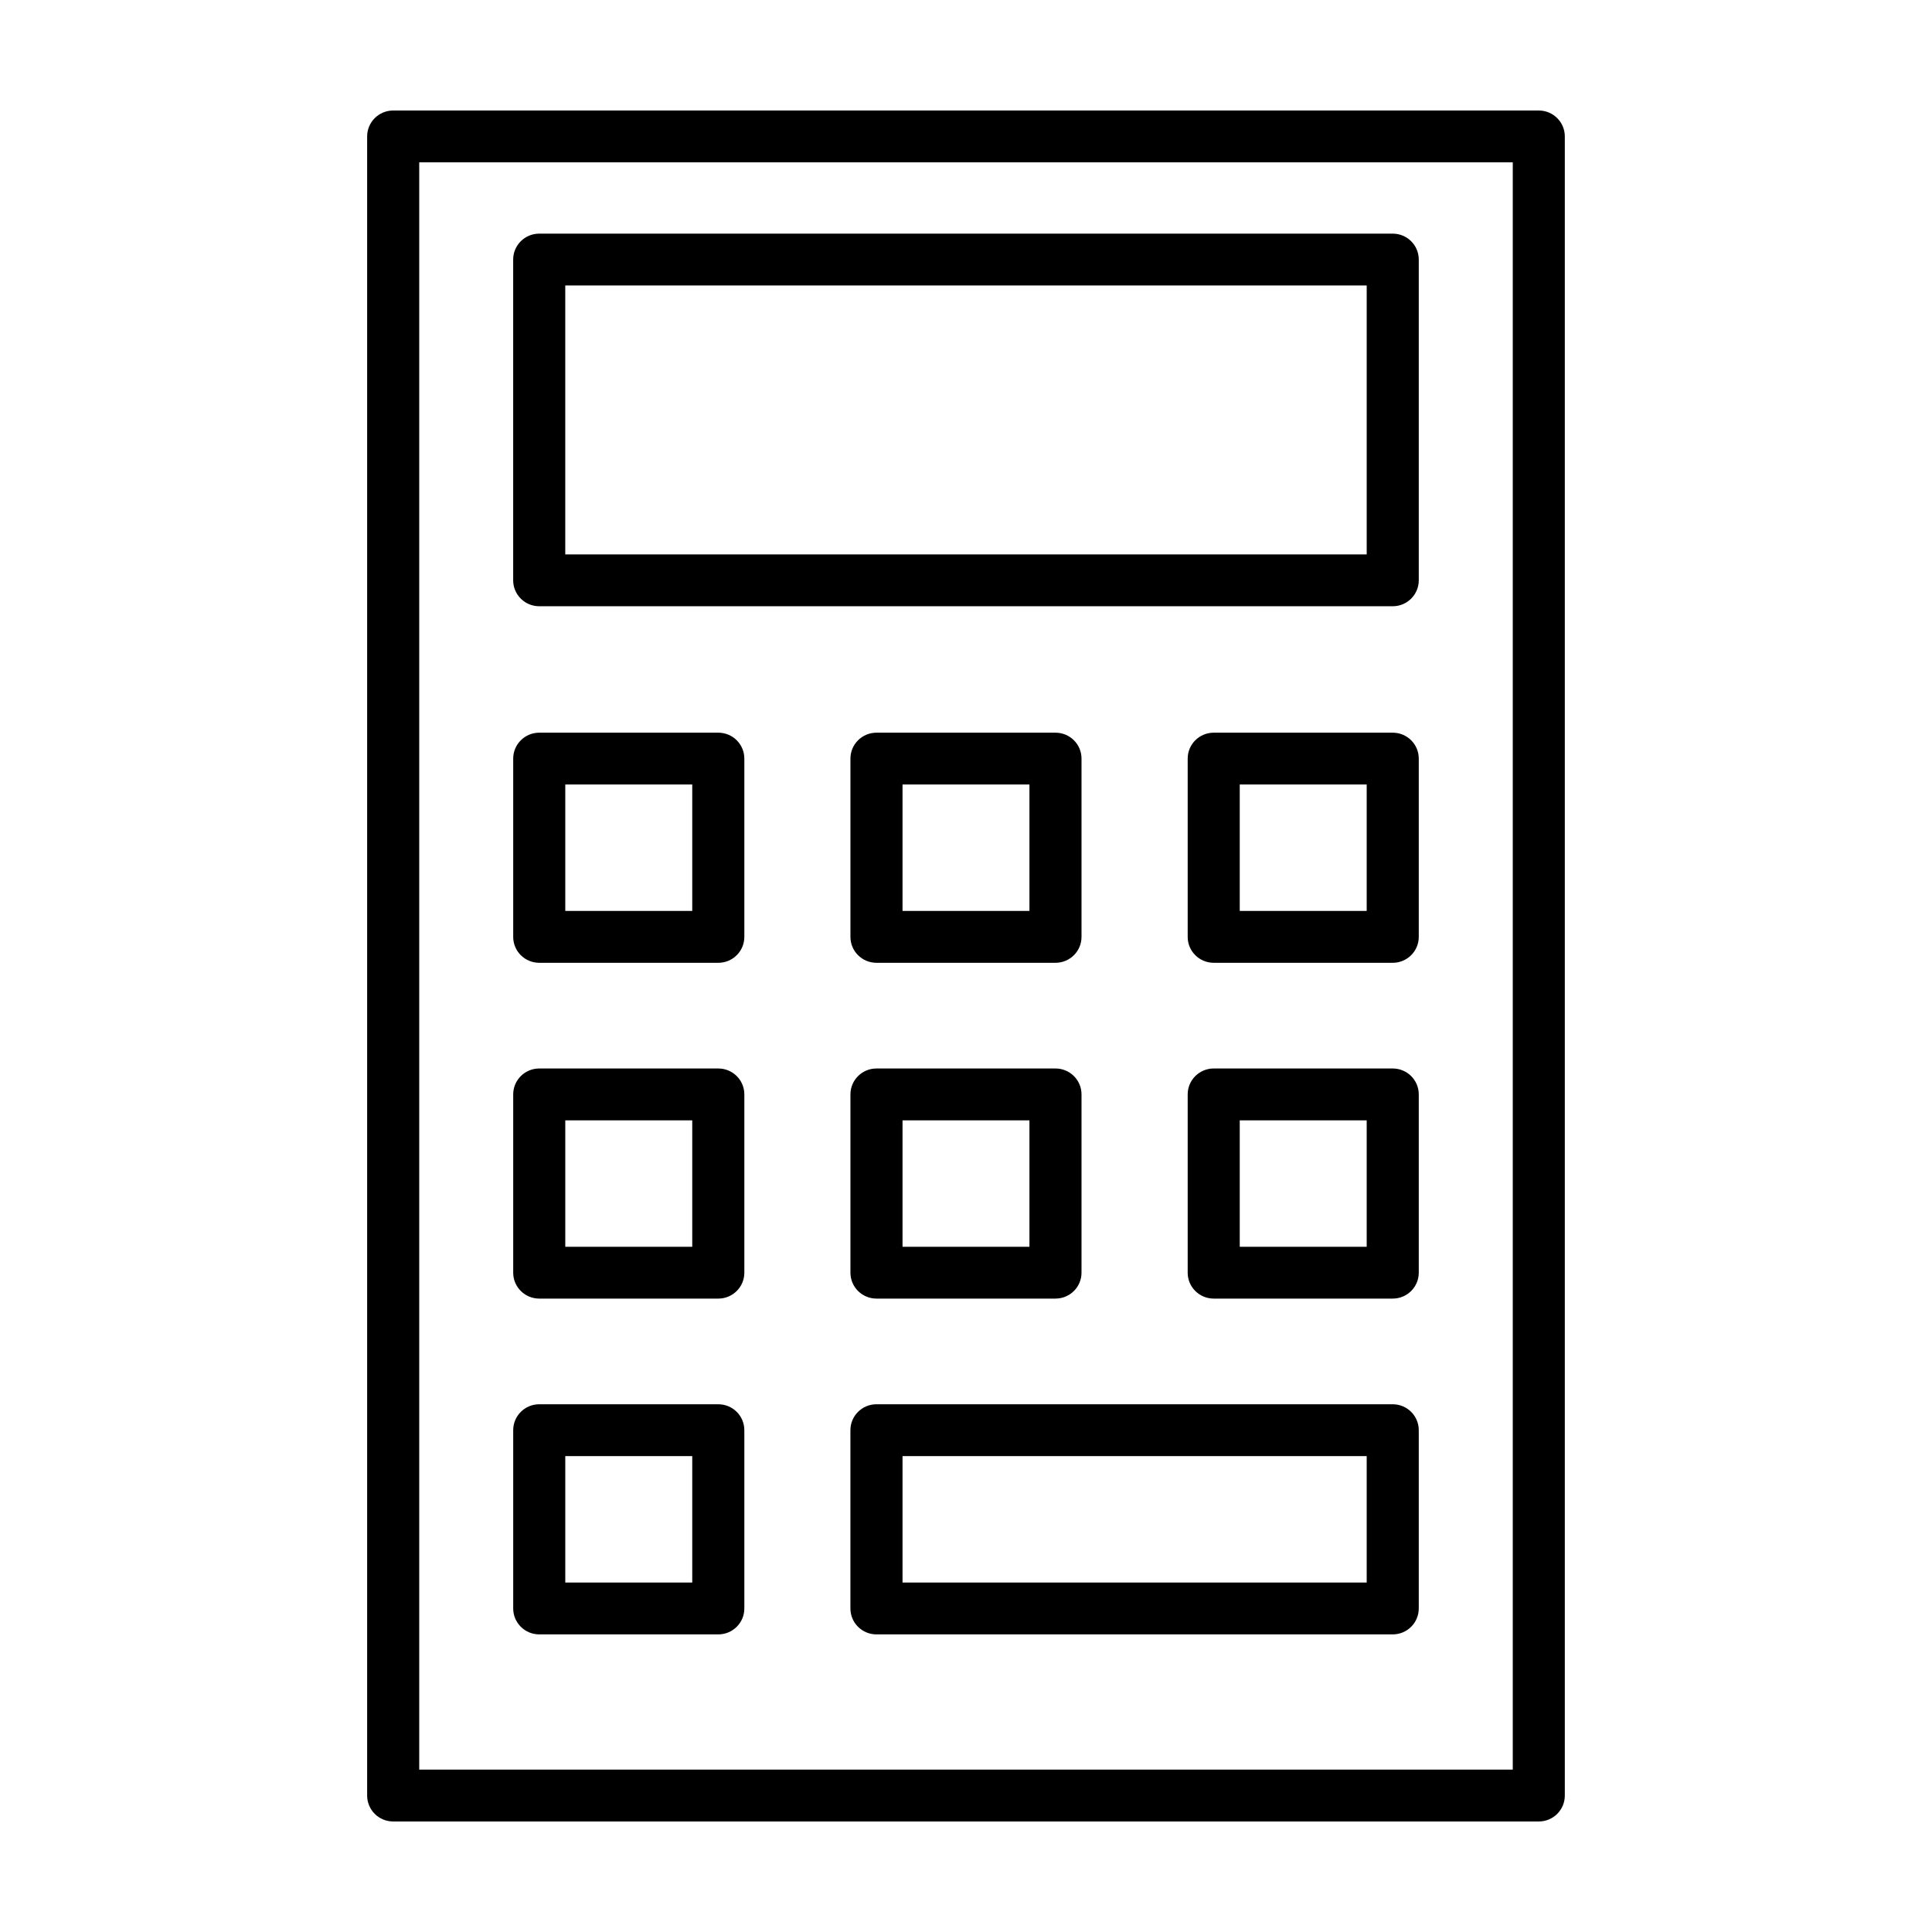 <?xml version="1.0" encoding="UTF-8"?>
<!-- The Best Svg Icon site in the world: iconSvg.co, Visit us! https://iconsvg.co -->
<svg fill="#000000" width="800px" height="800px" version="1.1" viewBox="144 144 512 512" xmlns="http://www.w3.org/2000/svg">
 <g>
  <path d="m551.8 626.71h-303.6c-3.812 0-6.902-3.074-6.902-6.867v-439.69c0-3.793 3.086-6.867 6.902-6.867h303.59c3.812 0 6.902 3.074 6.902 6.867v439.69c0.004 3.797-3.086 6.867-6.898 6.867zm-296.7-13.742h289.8v-425.94h-289.8z"/>
  <path d="m513.09 304.66h-226.19c-3.812 0-6.902-3.074-6.902-6.871v-85.004c0-3.797 3.09-6.867 6.902-6.867h226.19c3.809 0 6.898 3.066 6.898 6.867v85.004c0 3.797-3.09 6.871-6.898 6.871zm-219.29-13.742h212.39v-71.266h-212.39z"/>
  <path d="m334.36 399.15h-47.453c-3.812 0-6.902-3.066-6.902-6.867v-47.246c0-3.797 3.09-6.867 6.902-6.867h47.453c3.809 0 6.898 3.066 6.898 6.867v47.246c0 3.797-3.09 6.867-6.898 6.867zm-40.555-13.746h33.648v-33.504h-33.648z"/>
  <path d="m423.71 399.15h-47.434c-3.812 0-6.902-3.066-6.902-6.867v-47.246c0-3.797 3.09-6.867 6.902-6.867h47.434c3.82 0 6.902 3.066 6.902 6.867v47.246c0 3.797-3.082 6.867-6.902 6.867zm-40.531-13.746h33.633v-33.504h-33.633z"/>
  <path d="m513.09 399.15h-47.438c-3.812 0-6.902-3.066-6.902-6.867v-47.246c0-3.797 3.09-6.867 6.902-6.867h47.438c3.809 0 6.898 3.066 6.898 6.867v47.246c0 3.797-3.09 6.867-6.898 6.867zm-40.543-13.746h33.641v-33.504h-33.641z"/>
  <path d="m334.36 488.14h-47.453c-3.812 0-6.902-3.066-6.902-6.867v-47.246c0-3.793 3.09-6.867 6.902-6.867h47.453c3.809 0 6.898 3.074 6.898 6.867v47.246c0 3.797-3.09 6.867-6.898 6.867zm-40.555-13.734h33.648v-33.504h-33.648z"/>
  <path d="m423.71 488.14h-47.434c-3.812 0-6.902-3.066-6.902-6.867v-47.246c0-3.793 3.09-6.867 6.902-6.867h47.434c3.82 0 6.902 3.074 6.902 6.867v47.246c0 3.797-3.082 6.867-6.902 6.867zm-40.531-13.734h33.633v-33.504h-33.633z"/>
  <path d="m513.09 488.14h-47.438c-3.812 0-6.902-3.066-6.902-6.867v-47.246c0-3.793 3.09-6.867 6.902-6.867h47.438c3.809 0 6.898 3.074 6.898 6.867v47.246c0 3.797-3.09 6.867-6.898 6.867zm-40.543-13.734h33.641v-33.504h-33.641z"/>
  <path d="m334.36 577.13h-47.453c-3.812 0-6.902-3.074-6.902-6.871v-47.242c0-3.797 3.09-6.871 6.902-6.871h47.453c3.809 0 6.898 3.074 6.898 6.871v47.242c0 3.797-3.09 6.871-6.898 6.871zm-40.555-13.738h33.648v-33.504h-33.648z"/>
  <path d="m513.09 577.13h-136.82c-3.812 0-6.902-3.074-6.902-6.871v-47.242c0-3.797 3.09-6.871 6.902-6.871h136.82c3.809 0 6.898 3.074 6.898 6.871v47.242c0 3.797-3.09 6.871-6.898 6.871zm-129.91-13.738h123.01v-33.504h-123.01z"/>
 </g>
</svg>